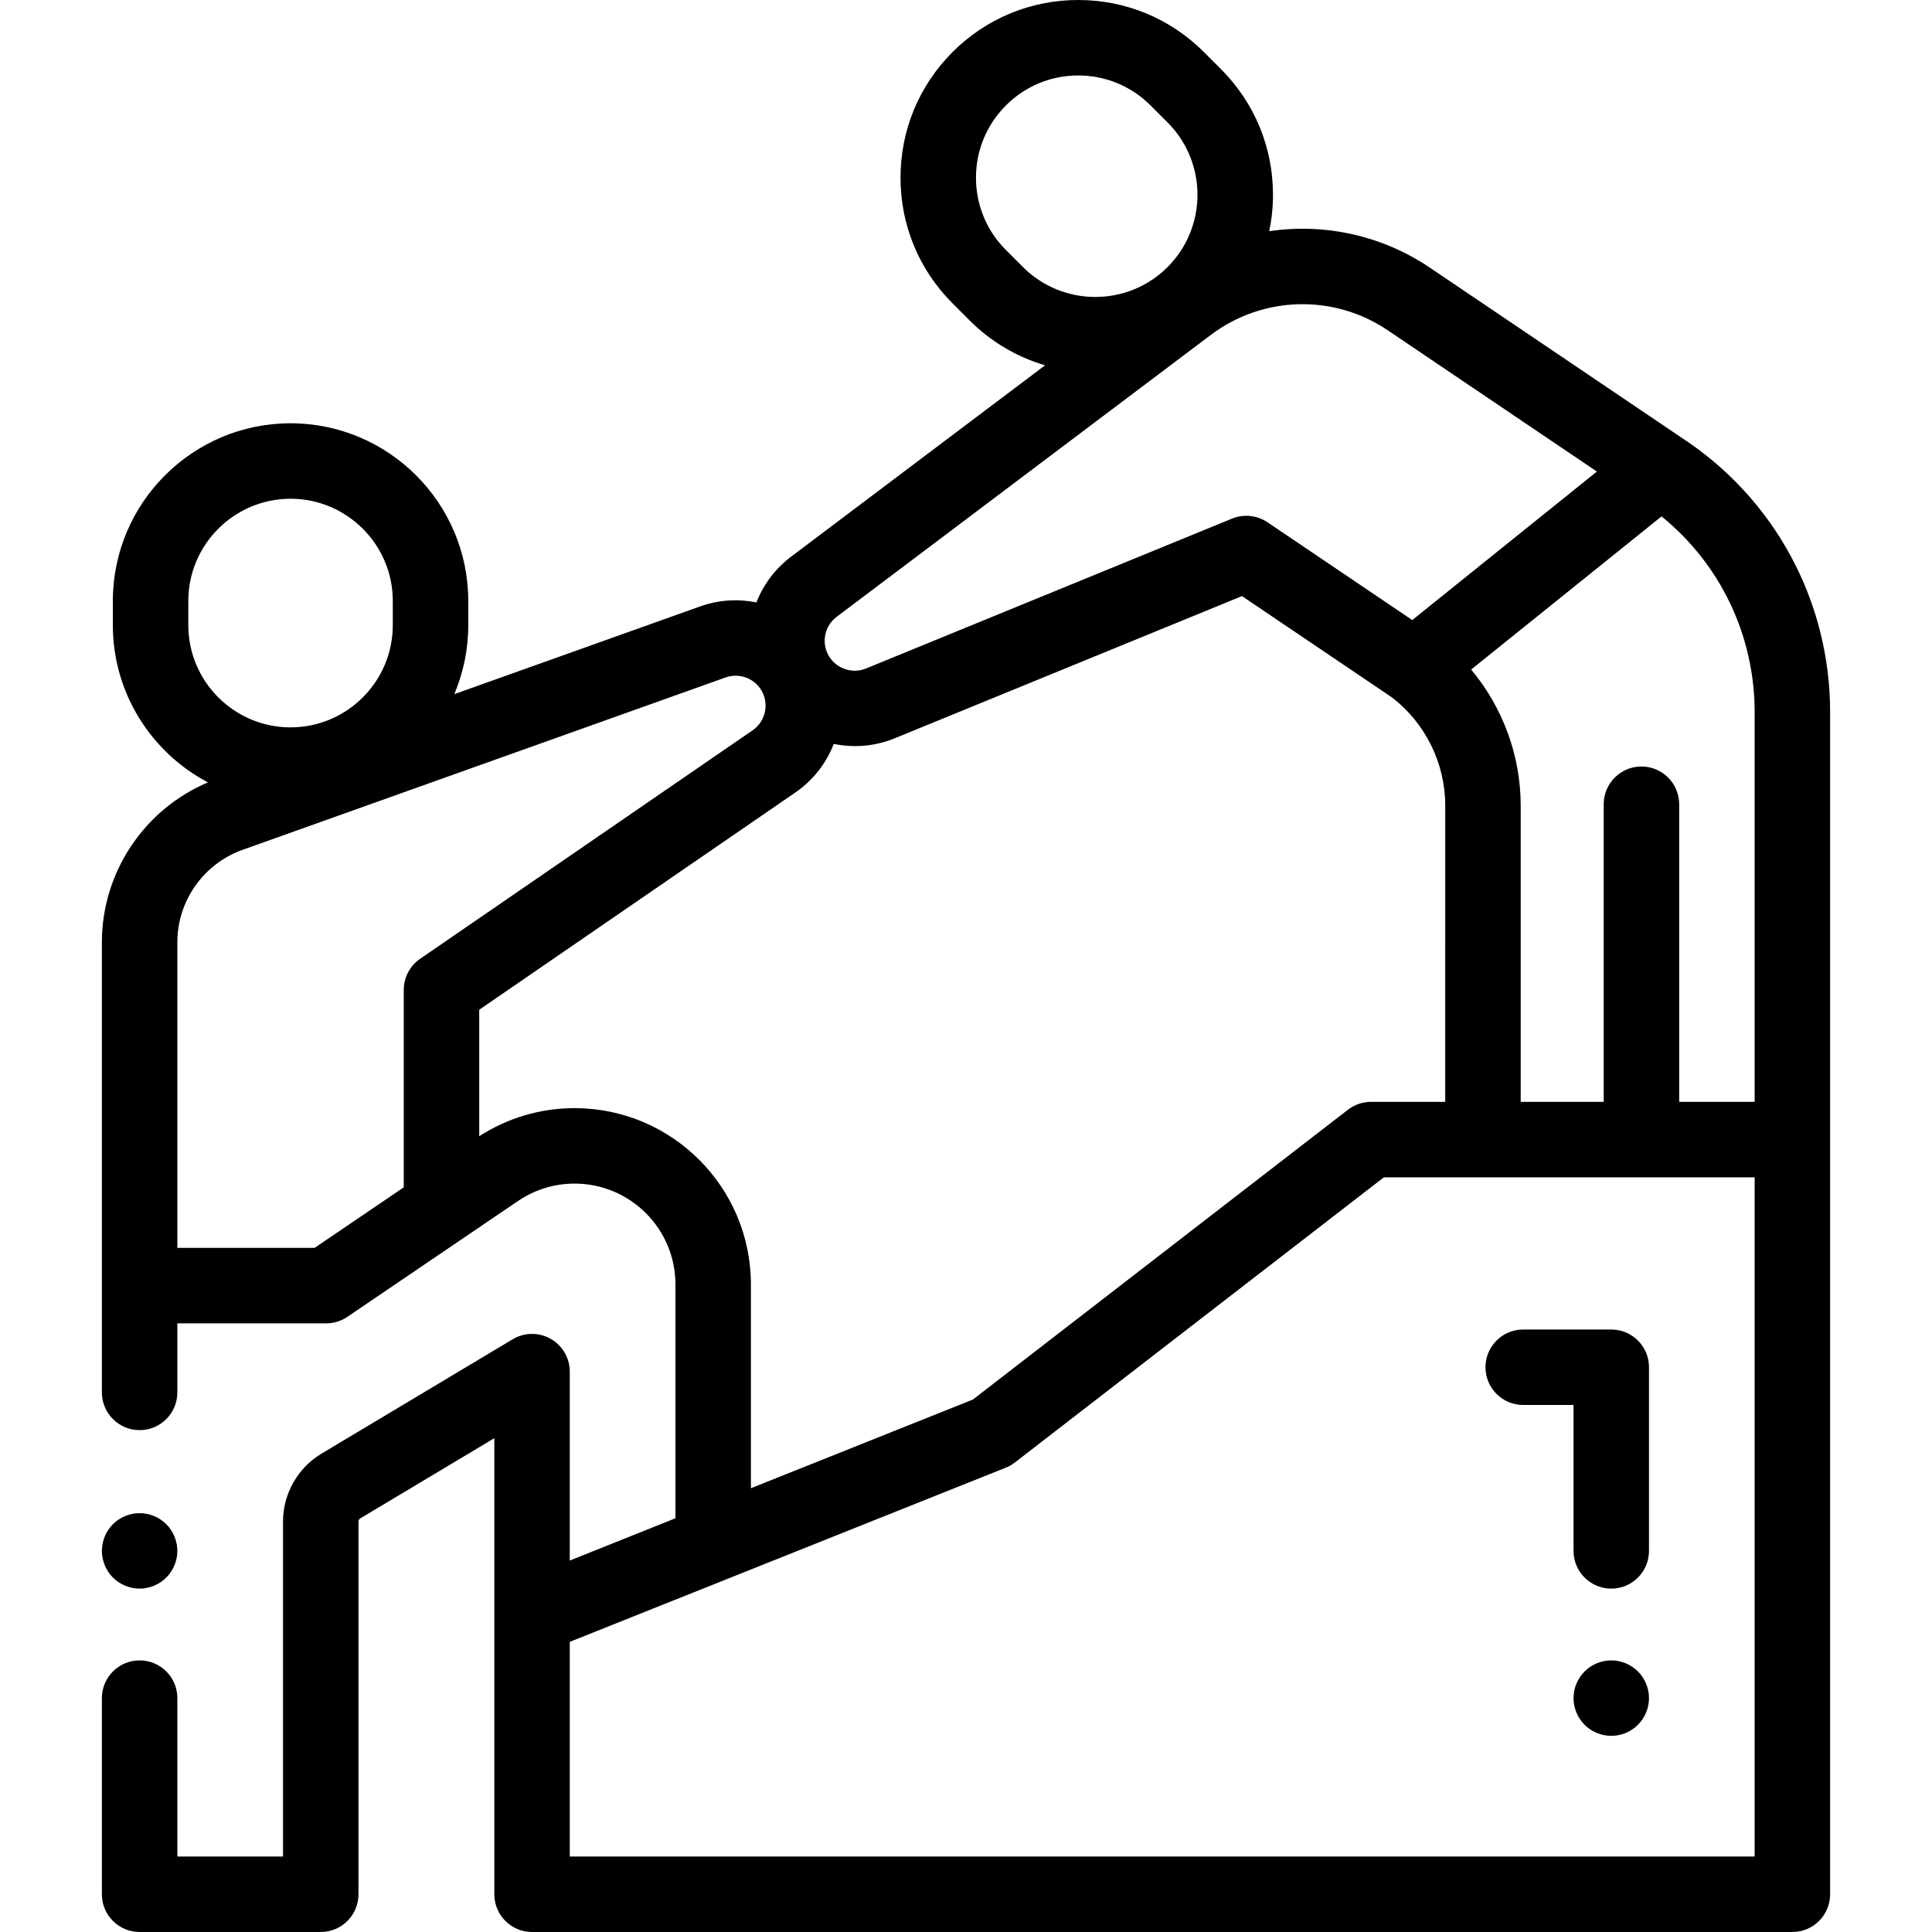 <?xml version="1.0" encoding="iso-8859-1"?>
<!-- Generator: Adobe Illustrator 19.0.0, SVG Export Plug-In . SVG Version: 6.00 Build 0)  -->
<svg version="1.1" id="Capa_1" xmlns="http://www.w3.org/2000/svg" xmlns:xlink="http://www.w3.org/1999/xlink" x="0px" y="0px"
	 viewBox="0 0 512 512" style="enable-background:new 0 0 512 512;" xml:space="preserve">
<g>
	<g>
		<path d="M44.07,403.93C42.21,402.07,39.63,401,37,401s-5.21,1.069-7.07,2.93C28.07,405.79,27,408.37,27,411s1.07,5.21,2.93,7.069
			C31.79,419.93,34.37,421,37,421s5.21-1.07,7.07-2.931C45.93,416.21,47,413.63,47,411S45.93,405.79,44.07,403.93z"/>
	</g>
</g>
<g>
	<g>
		<path d="M445.627,115.988c-0.004-0.003-0.008-0.007-0.013-0.01l-66.666-45.032c-12.782-8.634-28.008-11.83-42.585-9.68
			c0.651-3.141,0.992-6.369,0.992-9.651c0-12.579-4.899-24.405-13.794-33.301l-4.521-4.521C310.146,4.898,298.319,0,285.74,0
			c-12.579,0-24.406,4.898-33.302,13.794c-8.895,8.896-13.793,20.722-13.793,33.302c0,12.579,4.899,24.405,13.793,33.3l4.521,4.522
			c5.665,5.664,12.521,9.7,20,11.89l-67.283,50.694c-4.282,3.226-7.391,7.463-9.218,12.145c-4.842-0.978-9.974-0.704-14.882,1.049
			l-65.179,23.26c2.381-5.627,3.698-11.809,3.698-18.293v-6.394c0-25.968-21.127-47.095-47.095-47.095s-47.095,21.127-47.095,47.095
			v6.394c0,18.069,10.234,33.785,25.205,41.68C38.195,214.491,27,231.198,27,249.722V369c0,5.522,4.477,10,10,10s10-4.478,10-10
			v-18.3h39.443c2.082,0,4.015-0.638,5.616-1.727l45.219-30.695c4.445-3.017,9.634-4.611,15.005-4.611
			c14.731,0,26.716,11.984,26.716,26.715v61.974l-28,11.205V363.5c0-3.601-1.936-6.923-5.067-8.699
			c-3.131-1.775-6.976-1.731-10.066,0.117L85.2,385.228c-6.292,3.764-10.2,10.657-10.2,17.989V492H47v-41.98c0-5.522-4.477-10-10-10
			s-10,4.478-10,10V502c0,5.522,4.477,10,10,10h48c5.523,0,10-4.478,10-10v-98.783c0-0.337,0.18-0.654,0.468-0.826L131,381.135V502
			c0,5.522,4.477,10,10,10h334c5.523,0,10-4.478,10-10V188.722C485,159.263,470.284,132.089,445.627,115.988z M271.102,70.777
			l-4.521-4.523c-5.118-5.117-7.936-11.921-7.936-19.158c0-7.238,2.818-14.042,7.936-19.159C271.698,22.818,278.502,20,285.74,20
			s14.041,2.818,19.159,7.937l4.521,4.521c10.564,10.563,10.564,27.754,0,38.318C298.855,81.34,281.665,81.34,271.102,70.777z
			 M221.712,163.475l99.208-74.748c13.748-10.357,32.569-10.842,46.833-1.208l55.437,37.447l-48.926,39.357l-38.37-25.919
			c-2.77-1.872-6.292-2.236-9.387-0.968l-97.01,39.726c-3.602,1.472-7.809,0.071-9.808-3.262c-0.009-0.016-0.019-0.031-0.028-0.047
			C217.598,170.372,218.479,165.91,221.712,163.475z M49.905,165.663v-6.394c0-14.94,12.155-27.095,27.095-27.095
			s27.095,12.154,27.095,27.095v6.394c0,14.94-12.155,27.096-27.095,27.096S49.905,180.604,49.905,165.663z M107,262.333v52.327
			L83.371,330.7H47v-27.033v-53.945c0-10.97,6.941-20.816,17.272-24.503l128.025-45.688c3.565-1.271,7.557,0.168,9.487,3.425
			c2.121,3.578,1.097,8.226-2.33,10.581l-88.118,60.555C108.622,255.957,107,259.039,107,262.333z M152.284,293.667
			c-9.012,0-17.726,2.574-25.284,7.442v-33.515l83.782-57.575c4.767-3.276,8.207-7.813,10.173-12.877
			c1.854,0.38,3.748,0.583,5.655,0.583c3.516,0,7.068-0.664,10.467-2.056l92.058-37.697l39.736,26.841
			c8.849,6.784,14.13,17.469,14.13,28.625V292h-19.667c-2.213,0-4.363,0.734-6.115,2.087L257.817,370.9L199,394.395v-54.013
			C199,314.623,178.043,293.667,152.284,293.667z M465,492H151v-56.894l115.534-46.153c0.862-0.344,1.671-0.806,2.405-1.373
			L366.747,312H465V492z M465,292h-20v-78.867c0-5.522-4.477-10-10-10s-10,4.478-10,10V292h-22v-78.562
			c0-13.213-4.771-25.998-13.125-36.005l50.453-40.585C455.89,149.477,465,168.391,465,188.722V292z"/>
	</g>
</g>
<g>
	<g>
		<path d="M427,352.333h-23.333c-5.523,0-10,4.478-10,10c0,5.522,4.477,10,10,10H417V411c0,5.522,4.477,10,10,10s10-4.478,10-10
			v-48.667C437,356.811,432.523,352.333,427,352.333z"/>
	</g>
</g>
<g>
	<g>
		<path d="M434.07,442.951c-1.86-1.861-4.44-2.931-7.07-2.931s-5.21,1.07-7.07,2.931c-1.86,1.859-2.93,4.439-2.93,7.069
			s1.07,5.21,2.93,7.07s4.44,2.93,7.07,2.93s5.21-1.069,7.07-2.93c1.86-1.861,2.93-4.44,2.93-7.07S435.93,444.81,434.07,442.951z"/>
	</g>
</g>
<g>
</g>
<g>
</g>
<g>
</g>
<g>
</g>
<g>
</g>
<g>
</g>
<g>
</g>
<g>
</g>
<g>
</g>
<g>
</g>
<g>
</g>
<g>
</g>
<g>
</g>
<g>
</g>
<g>
</g>
</svg>
